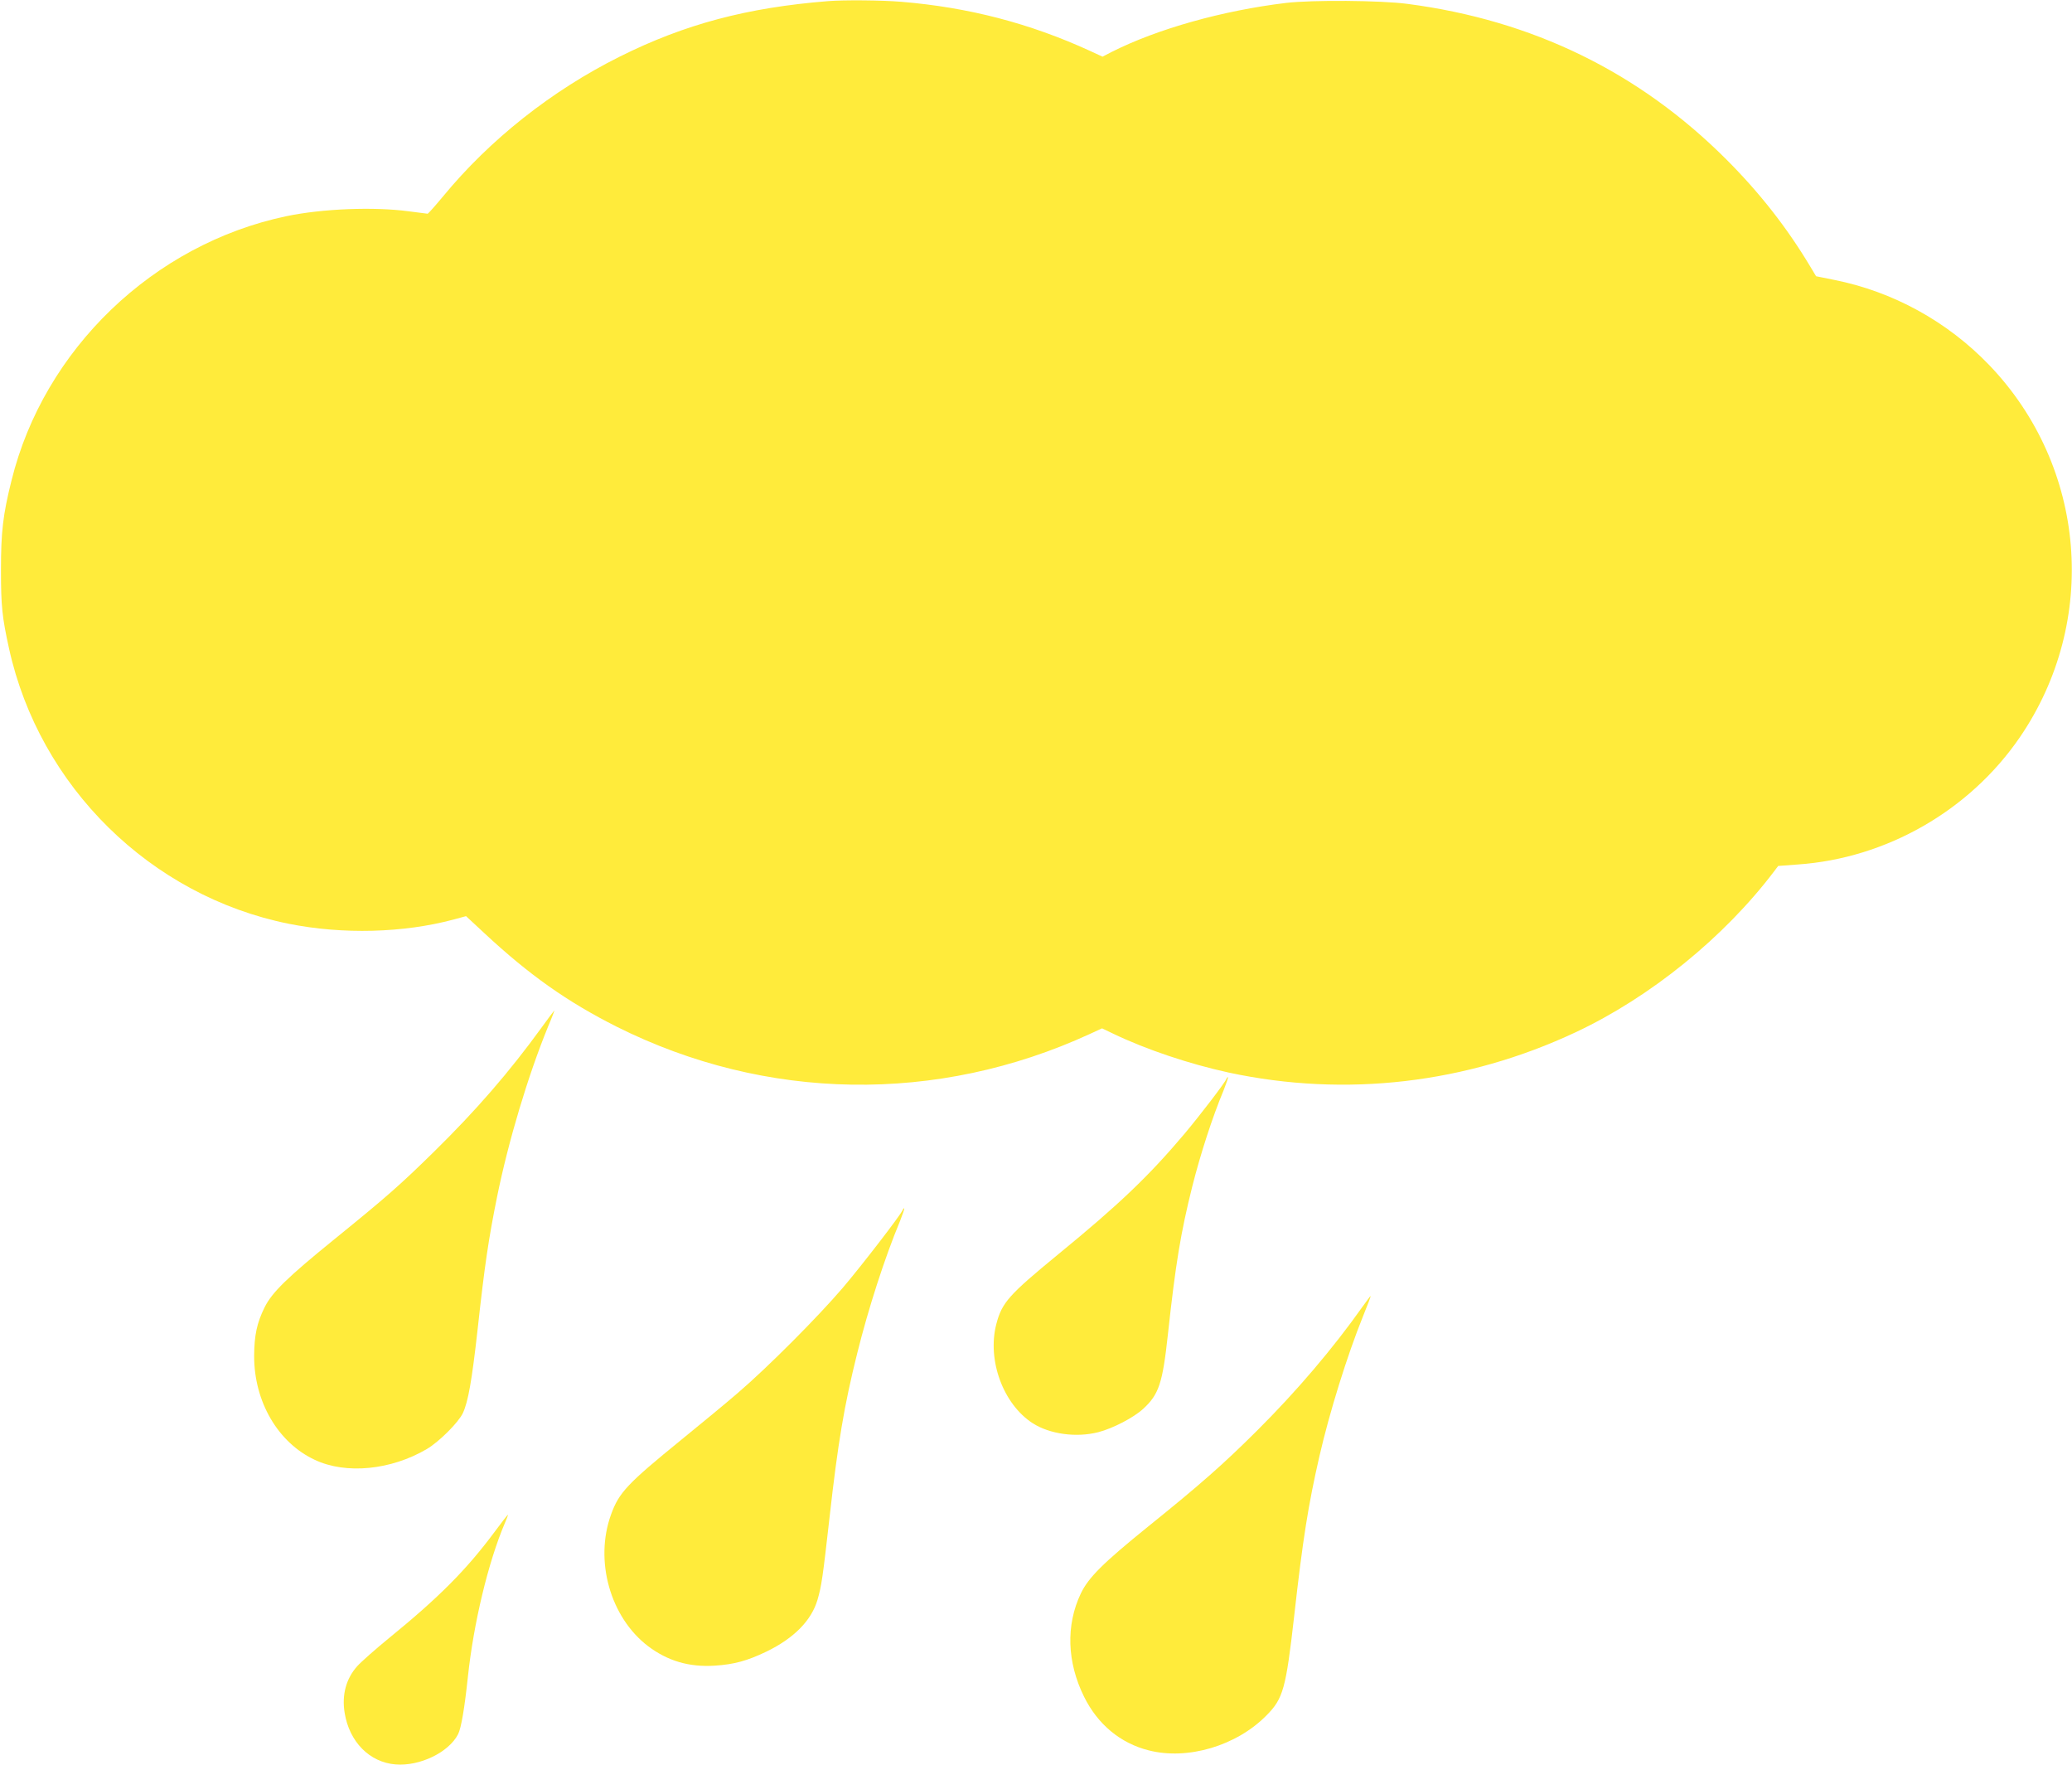 <?xml version="1.0" standalone="no"?>
<!DOCTYPE svg PUBLIC "-//W3C//DTD SVG 20010904//EN"
 "http://www.w3.org/TR/2001/REC-SVG-20010904/DTD/svg10.dtd">
<svg version="1.0" xmlns="http://www.w3.org/2000/svg"
 width="1280pt" height="1090pt" viewBox="0 0 1280 1090"
 preserveAspectRatio="xMidYMid meet">
<g transform="translate(0,1090) scale(0.1,-0.1)"
fill="#ffeb3b" stroke="none">
<path d="M5115 10893 c-500 -40 -884 -142 -1285 -342 -422 -210 -805 -514
-1093 -864 -49 -59 -92 -107 -95 -107 -4 0 -56 7 -117 15 -216 29 -535 16
-755 -30 -822 -172 -1499 -822 -1699 -1633 -53 -212 -65 -317 -65 -552 0 -223
7 -291 50 -486 188 -852 874 -1527 1727 -1699 335 -67 708 -57 1019 26 l77 21
113 -105 c278 -259 514 -425 818 -578 921 -461 1980 -478 2922 -45 l76 35 69
-33 c204 -98 470 -187 713 -240 723 -155 1469 -68 2144 249 462 217 917 586
1226 994 l25 33 121 9 c547 38 1061 332 1372 786 490 717 412 1670 -188 2297
-260 271 -597 456 -962 528 l-109 22 -36 60 c-145 242 -314 457 -518 661 -539
539 -1196 860 -1970 961 -164 22 -590 25 -750 6 -391 -47 -794 -160 -1076
-302 l-58 -30 -78 36 c-371 170 -751 269 -1166 303 -118 10 -355 12 -452 4z"/>
<path d="M3345 4553 c-198 -273 -404 -511 -666 -768 -209 -205 -291 -277 -614
-539 -292 -237 -385 -328 -431 -421 -47 -96 -63 -170 -64 -298 -1 -283 147
-537 375 -643 193 -91 471 -63 692 67 76 45 194 163 222 221 33 70 56 201 91
513 44 402 68 563 121 825 70 344 191 747 314 1048 24 56 41 102 40 102 -1 0
-38 -48 -80 -107z"/>
<path d="M7577 4238 c-8 -23 -166 -229 -262 -343 -218 -258 -402 -434 -776
-740 -308 -253 -349 -299 -384 -432 -58 -223 42 -495 225 -613 105 -67 268
-90 405 -55 89 23 217 89 277 144 97 89 120 157 153 461 47 433 79 627 150
911 51 202 124 428 195 598 16 41 28 76 26 78 -2 2 -6 -2 -9 -9z"/>
<path d="M5577 3428 c-11 -29 -252 -342 -372 -483 -156 -182 -462 -489 -645
-646 -74 -64 -232 -194 -350 -290 -333 -271 -386 -326 -435 -462 -104 -286 -5
-636 229 -814 121 -91 253 -130 411 -120 122 8 201 30 320 87 169 82 277 191
315 319 25 86 32 133 75 513 51 455 90 688 170 1008 69 278 171 594 265 819
16 41 28 76 26 78 -2 2 -6 -2 -9 -9z"/>
<path d="M8415 2827 c-179 -253 -403 -517 -649 -762 -208 -207 -347 -330 -676
-595 -277 -224 -366 -313 -413 -411 -93 -195 -86 -424 20 -638 84 -170 224
-287 399 -331 241 -62 544 28 729 217 102 103 119 164 170 613 53 473 87 687
156 987 62 270 171 621 270 866 27 66 48 121 46 123 -1 1 -24 -30 -52 -69z"/>
<path d="M3053 1436 c-172 -231 -342 -402 -649 -652 -83 -68 -172 -146 -197
-174 -69 -77 -96 -177 -78 -288 29 -180 154 -306 315 -319 150 -12 329 75 386
187 19 37 40 162 60 350 35 333 126 713 229 954 12 27 20 50 19 51 -2 1 -40
-48 -85 -109z"/>
</g>
</svg>
